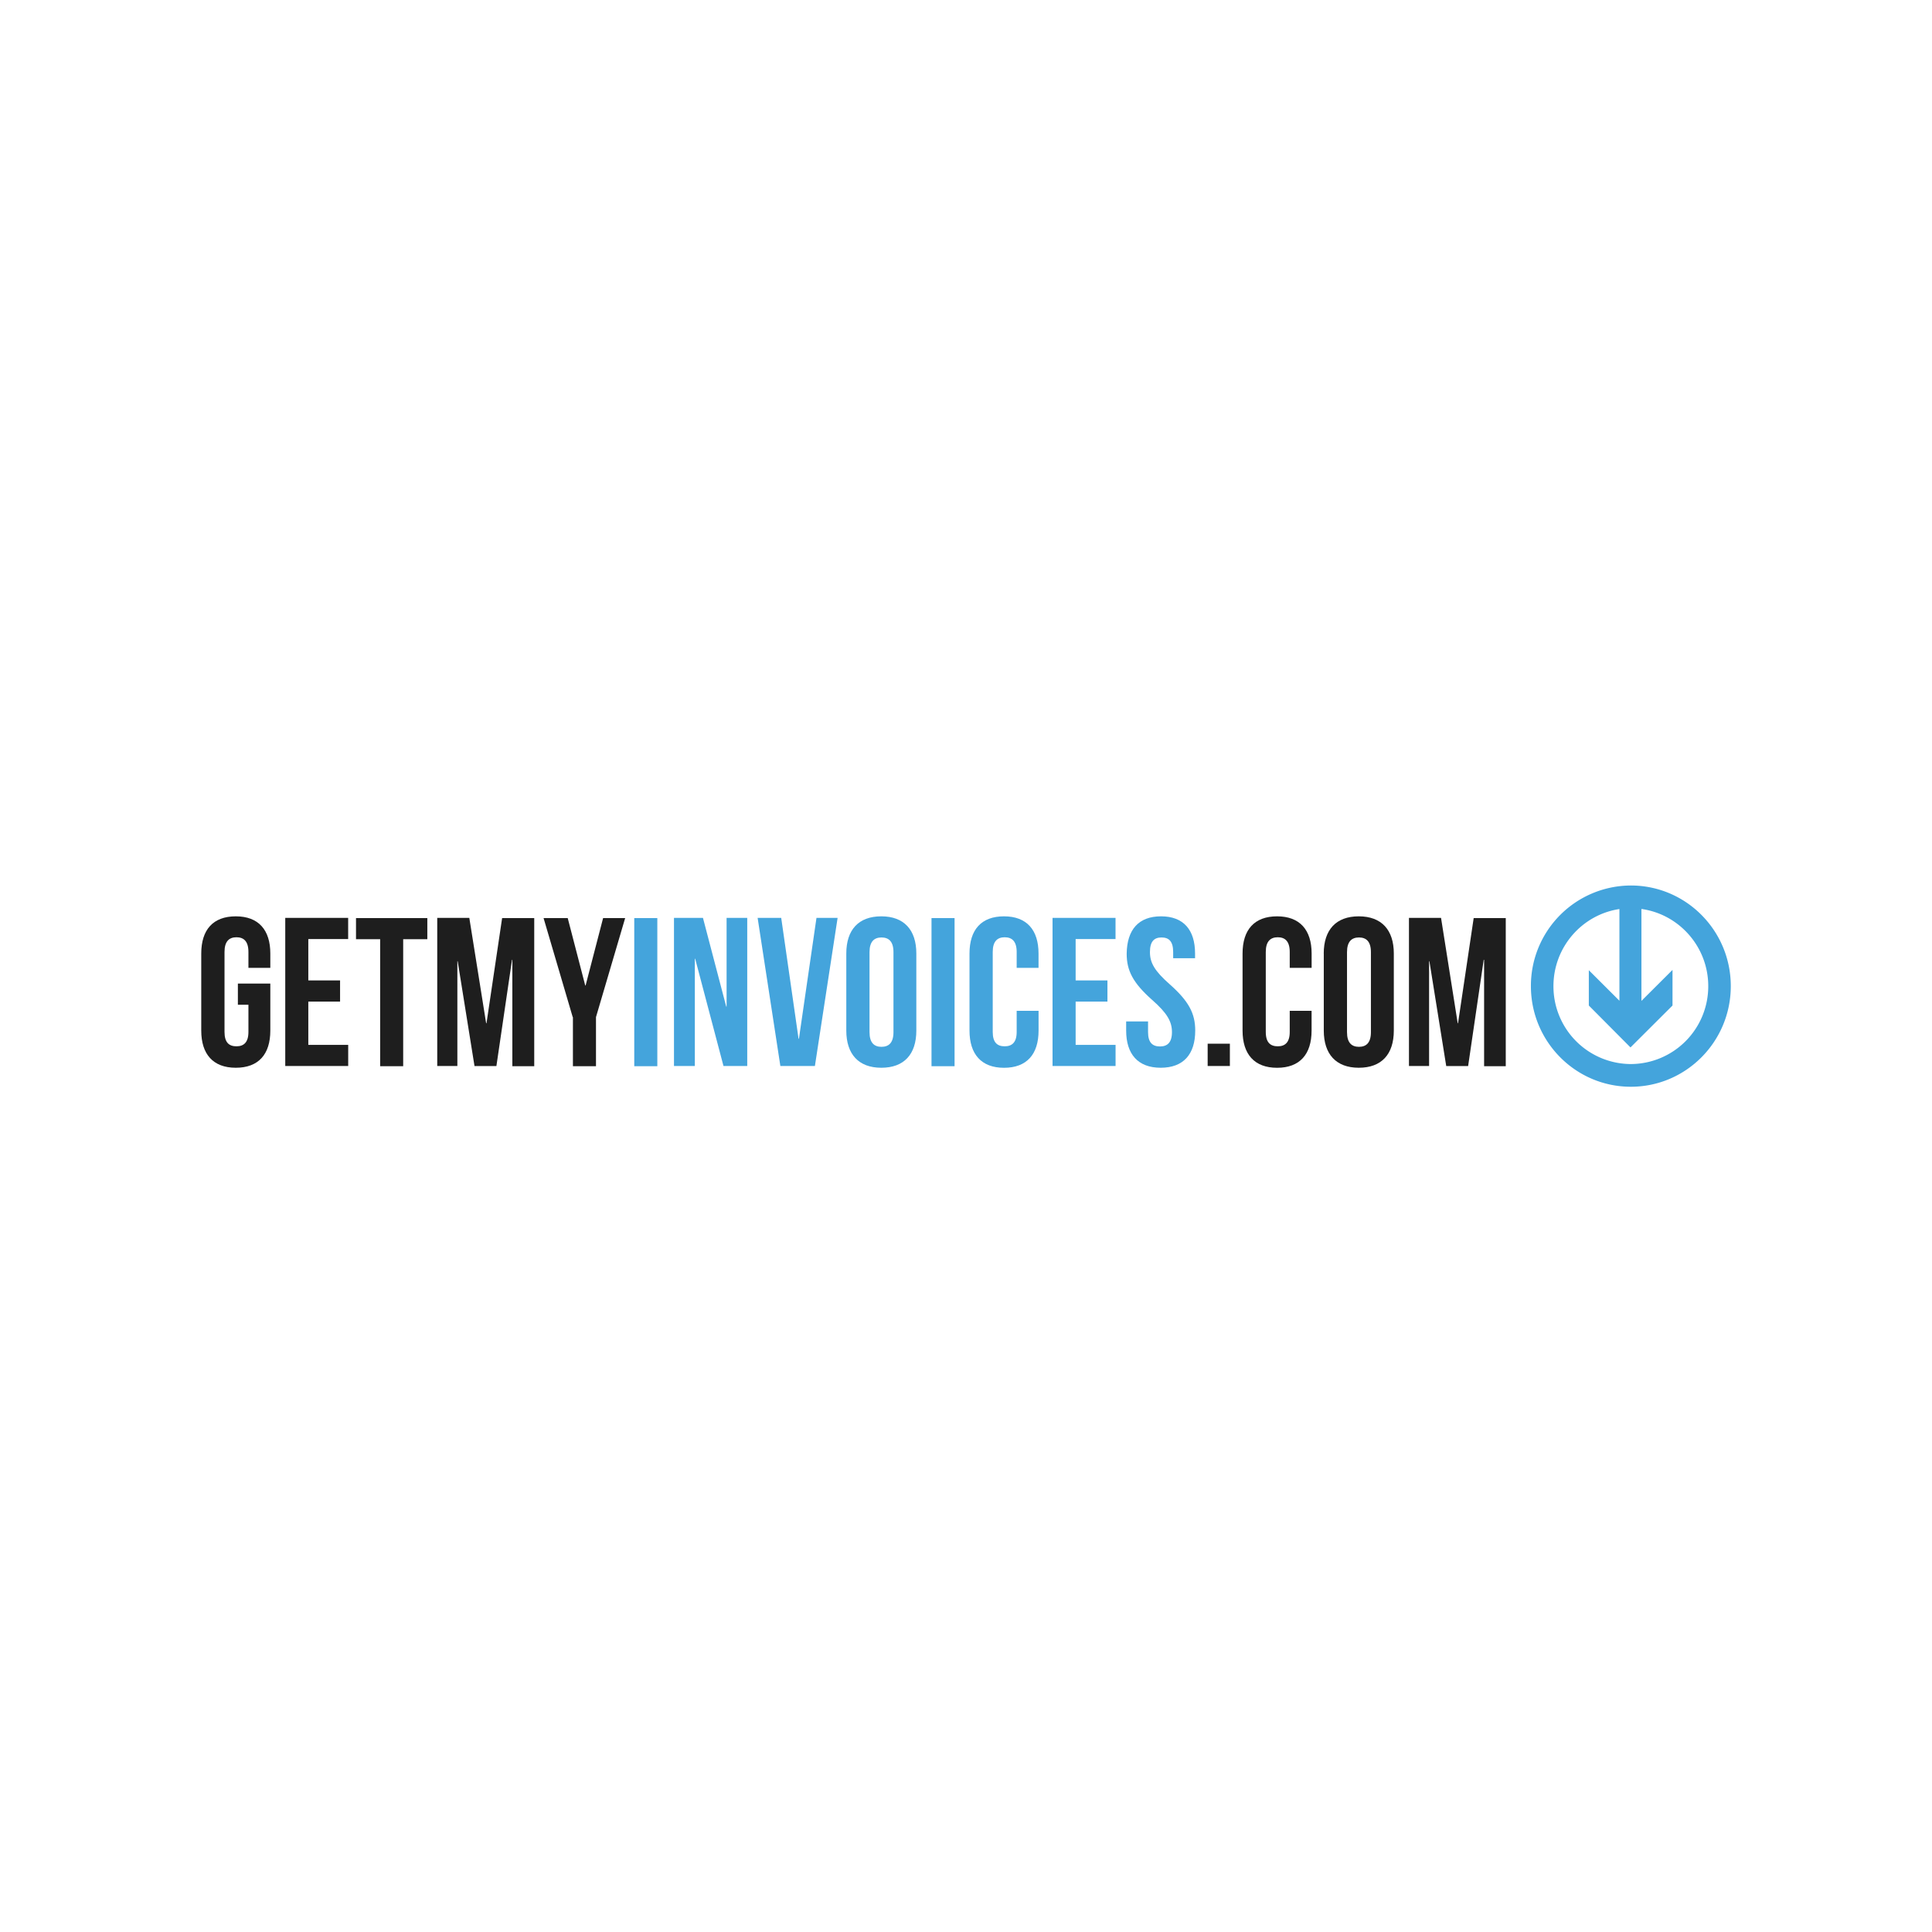 <svg fill="none" xmlns="http://www.w3.org/2000/svg" viewBox="0 0 48 48"><g clip-path="url(#a)"><path d="M40.518 22a2.492 2.492 0 0 0-2.483 2.5c0 1.38 1.112 2.5 2.483 2.5 1.37 0 2.483-1.12 2.483-2.5S41.889 22 40.518 22Zm0 4.436a1.931 1.931 0 0 1-1.923-1.936c0-.97.712-1.776 1.639-1.915v2.278l-.76-.758v.877l1.035 1.041 1.044-1.041v-.885l-.772.77v-2.284c.936.13 1.66.94 1.66 1.917a1.931 1.931 0 0 1-1.924 1.936h.001Z" fill="#44A4DC"/><path d="M5.91 24.437h.806v1.167c0 .59-.293.924-.858.924S5 26.19 5 25.605V23.69c0-.59.293-.924.858-.924s.858.338.858.924v.356h-.544v-.395c0-.265-.116-.365-.297-.365s-.297.1-.297.365v1.988c0 .265.116.356.297.356.18 0 .297-.096.297-.356v-.677H5.91v-.525Zm1.75-.078h.789v.525H7.66v1.076h.991v.525H7.087v-3.68H8.65v.525H7.66v1.029Zm1.18-1.55h1.777v.525h-.6v3.156h-.572v-3.156h-.6v-.525h-.004Zm3.239 2.613h.008l.388-2.612h.798v3.68h-.544v-2.644h-.008l-.388 2.64h-.544l-.418-2.605h-.008v2.604h-.5v-3.68h.797l.418 2.617Zm2.15-.152-.724-2.46h.6l.435 1.674h.009l.435-1.675h.548l-.725 2.461v1.22h-.573v-1.22h-.004Z" fill="#1E1E1E"/><path d="M15.758 22.81h.573v3.68h-.573v-3.68Zm1.513 1.01h-.008v2.665h-.518v-3.68h.72l.578 2.204h.009v-2.204h.513v3.68h-.59l-.703-2.664Zm2.57 1.988h.008l.436-3.003h.525l-.564 3.68h-.858l-.565-3.68h.586l.431 3.003Zm1.185-2.118c0-.59.305-.924.87-.924s.87.338.87.924v1.914c0 .59-.305.924-.87.924s-.87-.338-.87-.924V23.69Zm.577 1.953c0 .265.116.365.297.365s.298-.1.298-.365v-1.987c0-.265-.117-.365-.297-.365-.181 0-.298.1-.298.365v1.988Zm1.54-2.834h.573v3.68h-.573v-3.68Zm2.66 2.305v.49c0 .59-.294.925-.859.925-.564 0-.857-.339-.857-.924V23.69c0-.59.293-.924.857-.924.565 0 .858.338.858.924v.356h-.543v-.395c0-.265-.117-.365-.298-.365-.18 0-.297.1-.297.365v1.988c0 .265.116.356.297.356s.298-.096.298-.356v-.525h.543Zm.922-.755h.789v.525h-.79v1.076h.992v.525H26.15v-3.68h1.565v.525h-.991v1.029Zm2.12-1.593c.561 0 .846.338.846.924v.117h-.544v-.152c0-.265-.103-.364-.289-.364-.185 0-.288.1-.288.364 0 .265.116.469.491.799.479.425.634.73.634 1.15 0 .59-.293.924-.858.924s-.858-.338-.858-.924v-.226h.544v.265c0 .265.116.356.297.356.18 0 .297-.096.297-.356s-.116-.469-.491-.799c-.479-.425-.634-.729-.634-1.15.008-.594.293-.928.854-.928Z" fill="#44A4DC"/><path d="M30.556 25.93v.555h-.552v-.555h.552Zm2.03-.816v.49c0 .59-.293.925-.857.925-.565 0-.858-.339-.858-.924V23.69c0-.59.293-.924.858-.924.564 0 .858.338.858.924v.356h-.544v-.395c0-.265-.116-.365-.297-.365s-.298.1-.298.365v1.988c0 .265.117.356.298.356.18 0 .297-.096.297-.356v-.525h.544Zm.302-1.424c0-.59.306-.924.87-.924.566 0 .871.338.871.924v1.914c0 .59-.305.924-.87.924s-.87-.338-.87-.924V23.69Zm.578 1.953c0 .265.116.365.297.365s.297-.1.297-.365v-1.987c0-.265-.116-.365-.297-.365-.18 0-.297.1-.297.365v1.988Zm2.75-.22h.008l.389-2.613h.797v3.68h-.538v-2.644h-.01l-.387 2.64h-.544l-.418-2.605h-.008v2.604h-.5v-3.68h.797l.414 2.617Z" fill="#1E1E1E"/></g><defs><clipPath id="a"><path fill="#fff" transform="translate(5 22)" d="M0 0h38v5H0z"/></clipPath></defs></svg>